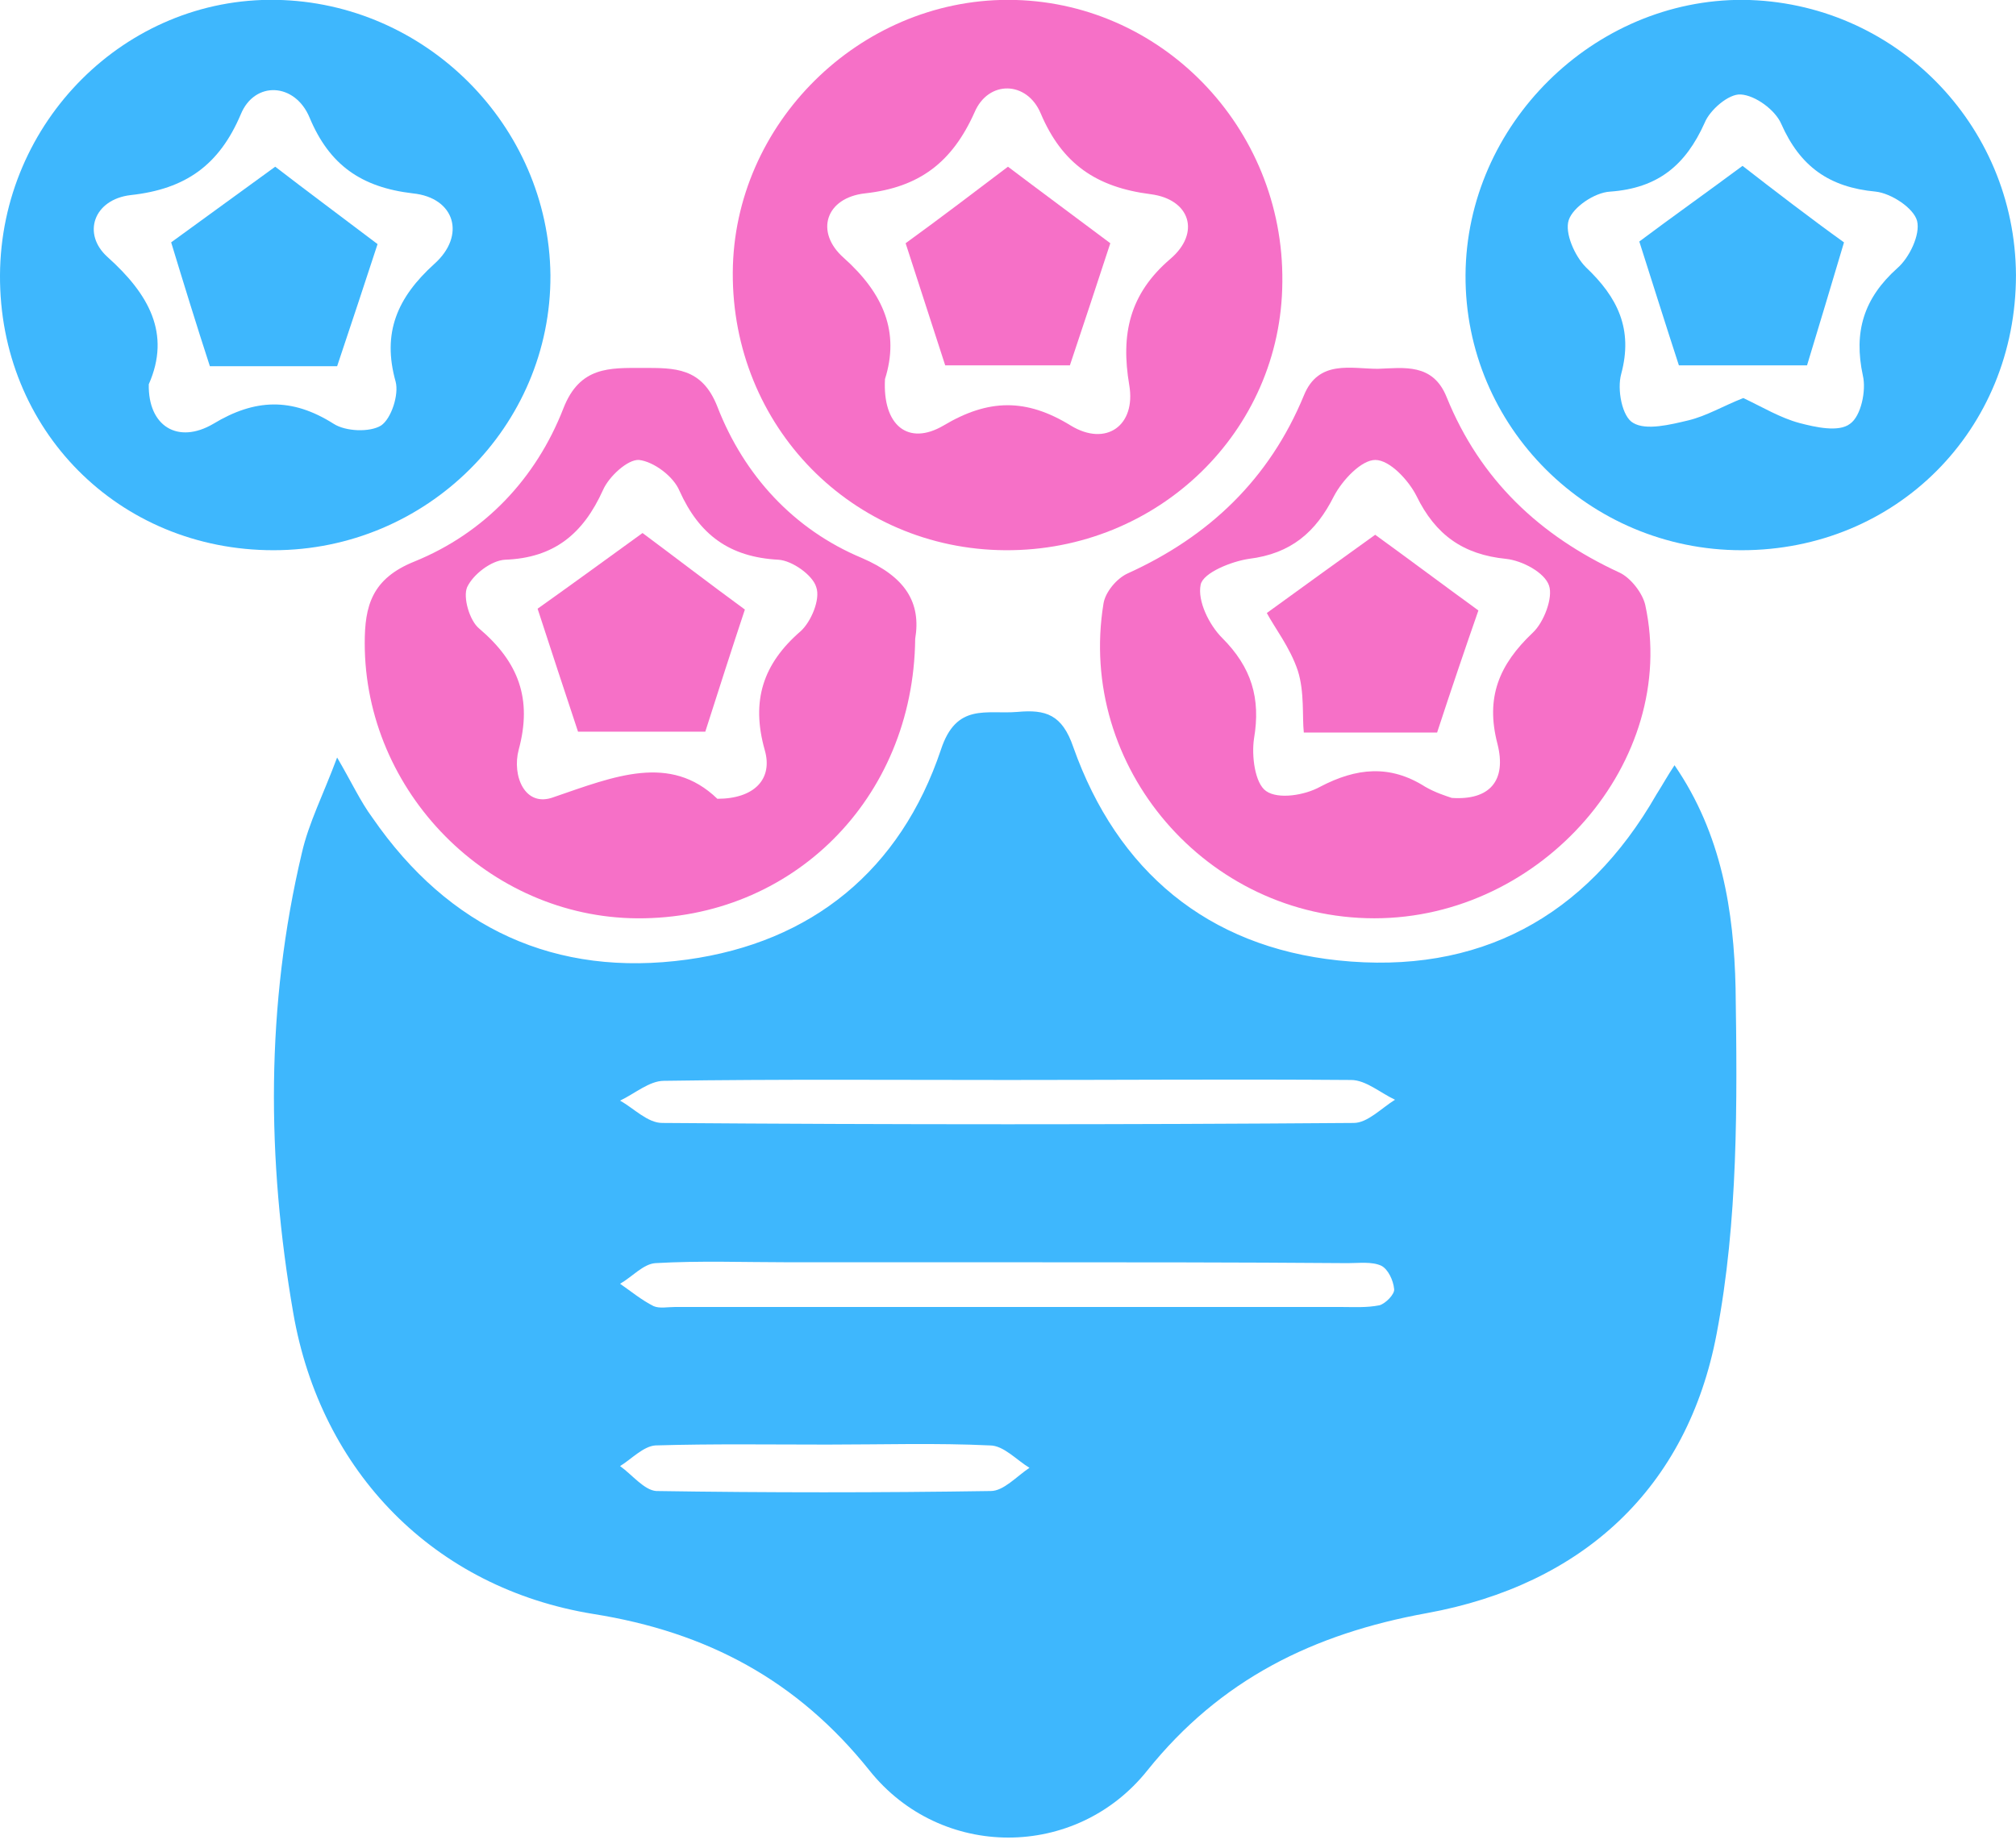 <svg width="60" height="55" viewBox="0 0 60 55" fill="none" xmlns="http://www.w3.org/2000/svg">
<path d="M49.837 22.778C51.245 24.826 51.603 27.13 51.654 29.408C51.706 32.838 51.731 36.344 51.091 39.698C50.221 44.305 47.098 47.172 42.465 48.017C39.086 48.631 36.322 49.988 34.146 52.701C32.021 55.363 28.003 55.363 25.878 52.701C23.728 50.013 21.04 48.58 17.661 48.042C12.926 47.275 9.547 43.819 8.728 39.083C7.934 34.502 7.909 29.92 8.984 25.389C9.188 24.493 9.624 23.648 10.033 22.548C10.468 23.29 10.724 23.853 11.083 24.339C13.361 27.641 16.535 29.101 20.451 28.563C24.163 28.051 26.799 25.901 28.003 22.317C28.463 20.909 29.359 21.268 30.281 21.191C31.125 21.114 31.612 21.268 31.944 22.24C33.25 25.926 35.938 28.179 39.828 28.588C44.001 29.024 47.2 27.309 49.299 23.648C49.478 23.367 49.632 23.085 49.837 22.778ZM29.999 32.147C26.595 32.147 23.19 32.121 19.76 32.172C19.325 32.172 18.89 32.556 18.455 32.761C18.864 32.991 19.274 33.426 19.709 33.426C26.569 33.478 33.429 33.478 40.289 33.426C40.699 33.426 41.108 32.991 41.518 32.735C41.083 32.531 40.648 32.147 40.212 32.147C36.808 32.121 33.404 32.147 29.999 32.147ZM30.127 37.573C27.9 37.573 25.699 37.573 23.472 37.573C22.141 37.573 20.835 37.522 19.504 37.599C19.146 37.624 18.813 38.008 18.455 38.213C18.788 38.443 19.095 38.699 19.453 38.879C19.632 38.955 19.863 38.904 20.093 38.904C26.697 38.904 33.301 38.904 39.905 38.904C40.289 38.904 40.673 38.93 41.057 38.853C41.236 38.802 41.518 38.52 41.492 38.367C41.467 38.111 41.313 37.778 41.108 37.675C40.827 37.547 40.443 37.599 40.11 37.599C36.782 37.573 33.455 37.573 30.127 37.573ZM24.624 43C22.909 43 21.219 42.974 19.504 43.025C19.146 43.051 18.788 43.435 18.455 43.64C18.813 43.896 19.171 44.356 19.53 44.382C22.857 44.433 26.185 44.433 29.487 44.382C29.871 44.382 30.255 43.947 30.639 43.691C30.255 43.461 29.871 43.025 29.462 43.025C27.875 42.949 26.236 43 24.624 43Z" fill="#3EB7FD"/>
<path d="M29.923 16.378C25.367 16.353 21.783 12.692 21.809 8.11C21.834 3.682 25.572 -0.004 30 -0.004C34.531 -0.004 38.217 3.784 38.165 8.392C38.14 12.846 34.454 16.404 29.923 16.378ZM26.339 11.284C26.263 12.667 27.031 13.281 28.08 12.667C29.411 11.873 30.537 11.848 31.868 12.667C32.918 13.307 33.814 12.667 33.609 11.464C33.353 9.953 33.609 8.75 34.838 7.701C35.734 6.933 35.426 5.935 34.249 5.781C32.636 5.576 31.613 4.885 30.973 3.375C30.563 2.402 29.411 2.377 29.002 3.349C28.336 4.834 27.363 5.576 25.751 5.755C24.573 5.883 24.241 6.907 25.111 7.675C26.314 8.75 26.775 9.902 26.339 11.284Z" fill="#F670C7"/>
<path d="M59.999 8.187C59.999 12.795 56.441 16.378 51.834 16.378C47.278 16.378 43.592 12.692 43.617 8.187C43.643 3.708 47.431 -0.029 51.885 -0.004C56.365 0.047 59.974 3.682 59.999 8.187ZM51.885 11.848C52.474 12.129 52.986 12.437 53.549 12.59C54.035 12.718 54.727 12.872 55.059 12.616C55.392 12.385 55.546 11.617 55.443 11.182C55.162 9.877 55.469 8.878 56.467 7.983C56.825 7.675 57.158 6.984 57.056 6.575C56.953 6.191 56.288 5.756 55.827 5.704C54.445 5.576 53.575 4.962 53.011 3.682C52.832 3.273 52.244 2.838 51.808 2.812C51.45 2.786 50.887 3.273 50.733 3.657C50.17 4.911 49.351 5.602 47.918 5.704C47.457 5.73 46.817 6.165 46.689 6.549C46.561 6.933 46.868 7.624 47.201 7.957C48.148 8.853 48.609 9.8 48.25 11.131C48.122 11.592 48.276 12.411 48.609 12.59C48.993 12.82 49.709 12.641 50.247 12.513C50.785 12.385 51.297 12.078 51.885 11.848Z" fill="#3EB7FD"/>
<path d="M8.14 16.378C3.533 16.378 -0.025 12.795 0 8.187C0.026 3.631 3.737 -0.081 8.217 -0.004C12.671 0.073 16.331 3.733 16.382 8.187C16.408 12.693 12.696 16.378 8.14 16.378ZM4.428 11.438C4.403 12.693 5.299 13.23 6.348 12.616C7.577 11.873 8.678 11.822 9.932 12.616C10.29 12.846 11.007 12.872 11.34 12.667C11.647 12.462 11.877 11.745 11.775 11.361C11.365 9.902 11.826 8.853 12.927 7.855C13.874 7.01 13.541 5.884 12.287 5.756C10.751 5.576 9.804 4.911 9.215 3.503C8.78 2.454 7.577 2.402 7.167 3.401C6.527 4.911 5.529 5.628 3.891 5.807C2.79 5.935 2.432 6.959 3.2 7.65C4.428 8.751 5.094 9.928 4.428 11.438Z" fill="#3EB7FD"/>
<path d="M27.238 19.016C27.186 23.802 23.552 27.36 18.97 27.335C14.541 27.309 10.855 23.572 10.855 19.143C10.855 18.043 11.06 17.224 12.34 16.712C14.414 15.867 15.949 14.255 16.768 12.155C17.255 10.901 18.151 10.952 19.123 10.952C20.07 10.952 20.89 10.927 21.35 12.104C22.144 14.152 23.628 15.765 25.651 16.609C26.956 17.173 27.417 17.941 27.238 19.016ZM21.35 23.777C22.451 23.777 23.014 23.188 22.758 22.318C22.349 20.859 22.707 19.758 23.833 18.785C24.14 18.504 24.422 17.838 24.294 17.48C24.192 17.121 23.577 16.686 23.168 16.661C21.709 16.584 20.813 15.918 20.224 14.613C20.045 14.178 19.456 13.742 19.021 13.691C18.688 13.666 18.125 14.178 17.946 14.587C17.357 15.893 16.487 16.609 15.028 16.661C14.618 16.686 14.081 17.096 13.902 17.48C13.774 17.787 13.978 18.478 14.26 18.708C15.437 19.707 15.847 20.807 15.437 22.318C15.233 23.085 15.617 24.058 16.487 23.725C18.279 23.111 19.942 22.42 21.35 23.777Z" fill="#F670C7"/>
<path d="M40.905 27.334C35.914 27.334 32.048 22.829 32.842 17.966C32.893 17.633 33.226 17.223 33.559 17.07C35.99 15.969 37.782 14.254 38.806 11.771C39.241 10.696 40.214 10.978 41.008 10.978C41.775 10.952 42.646 10.798 43.055 11.822C44.053 14.28 45.82 15.944 48.2 17.044C48.533 17.198 48.891 17.659 48.968 18.017C49.967 22.65 45.897 27.334 40.905 27.334ZM43.209 23.751C44.335 23.827 44.847 23.239 44.566 22.138C44.207 20.756 44.617 19.783 45.615 18.836C45.948 18.529 46.229 17.787 46.101 17.428C45.973 17.044 45.308 16.686 44.821 16.635C43.542 16.507 42.722 15.918 42.159 14.766C41.929 14.305 41.366 13.691 40.931 13.691C40.521 13.691 39.958 14.28 39.702 14.766C39.164 15.841 38.422 16.481 37.168 16.635C36.656 16.711 35.811 17.044 35.734 17.402C35.632 17.889 35.99 18.606 36.374 18.989C37.245 19.86 37.526 20.781 37.322 21.984C37.245 22.496 37.347 23.316 37.68 23.546C38.038 23.802 38.832 23.674 39.292 23.418C40.367 22.855 41.366 22.752 42.415 23.418C42.722 23.597 43.055 23.699 43.209 23.751Z" fill="#F670C7"/>
<path d="M26.953 7.24C27.977 6.498 29.052 5.679 29.999 4.962C30.946 5.679 32.021 6.472 33.045 7.24C32.687 8.341 32.252 9.646 31.842 10.875C30.69 10.875 29.308 10.875 28.131 10.875C27.747 9.697 27.337 8.418 26.953 7.24Z" fill="#F670C7"/>
<path d="M54.881 7.215C54.523 8.418 54.139 9.698 53.781 10.875C52.577 10.875 51.195 10.875 49.967 10.875C49.583 9.698 49.173 8.392 48.789 7.189C49.711 6.498 50.862 5.679 51.861 4.937C52.782 5.653 53.883 6.498 54.881 7.215Z" fill="#3EB7FD"/>
<path d="M5.094 7.214C6.041 6.523 7.167 5.704 8.191 4.962C9.087 5.653 10.188 6.472 11.237 7.266C10.879 8.366 10.444 9.672 10.034 10.9C8.857 10.9 7.474 10.9 6.246 10.9C5.862 9.723 5.452 8.392 5.094 7.214Z" fill="#3EB7FD"/>
<path d="M20.991 21.779C19.814 21.779 18.457 21.779 17.203 21.779C16.819 20.627 16.384 19.296 16 18.119C16.973 17.428 18.099 16.608 19.123 15.866C20.019 16.532 21.119 17.376 22.169 18.144C21.811 19.219 21.375 20.576 20.991 21.779Z" fill="#F670C7"/>
<path d="M37.703 18.247C38.829 17.428 39.93 16.635 40.928 15.918C41.85 16.584 42.976 17.428 44 18.171C43.616 19.271 43.181 20.551 42.771 21.805C41.62 21.805 40.237 21.805 38.804 21.805C38.753 21.345 38.829 20.602 38.625 19.962C38.394 19.271 37.934 18.683 37.703 18.247Z" fill="#F670C7"/>
</svg>
